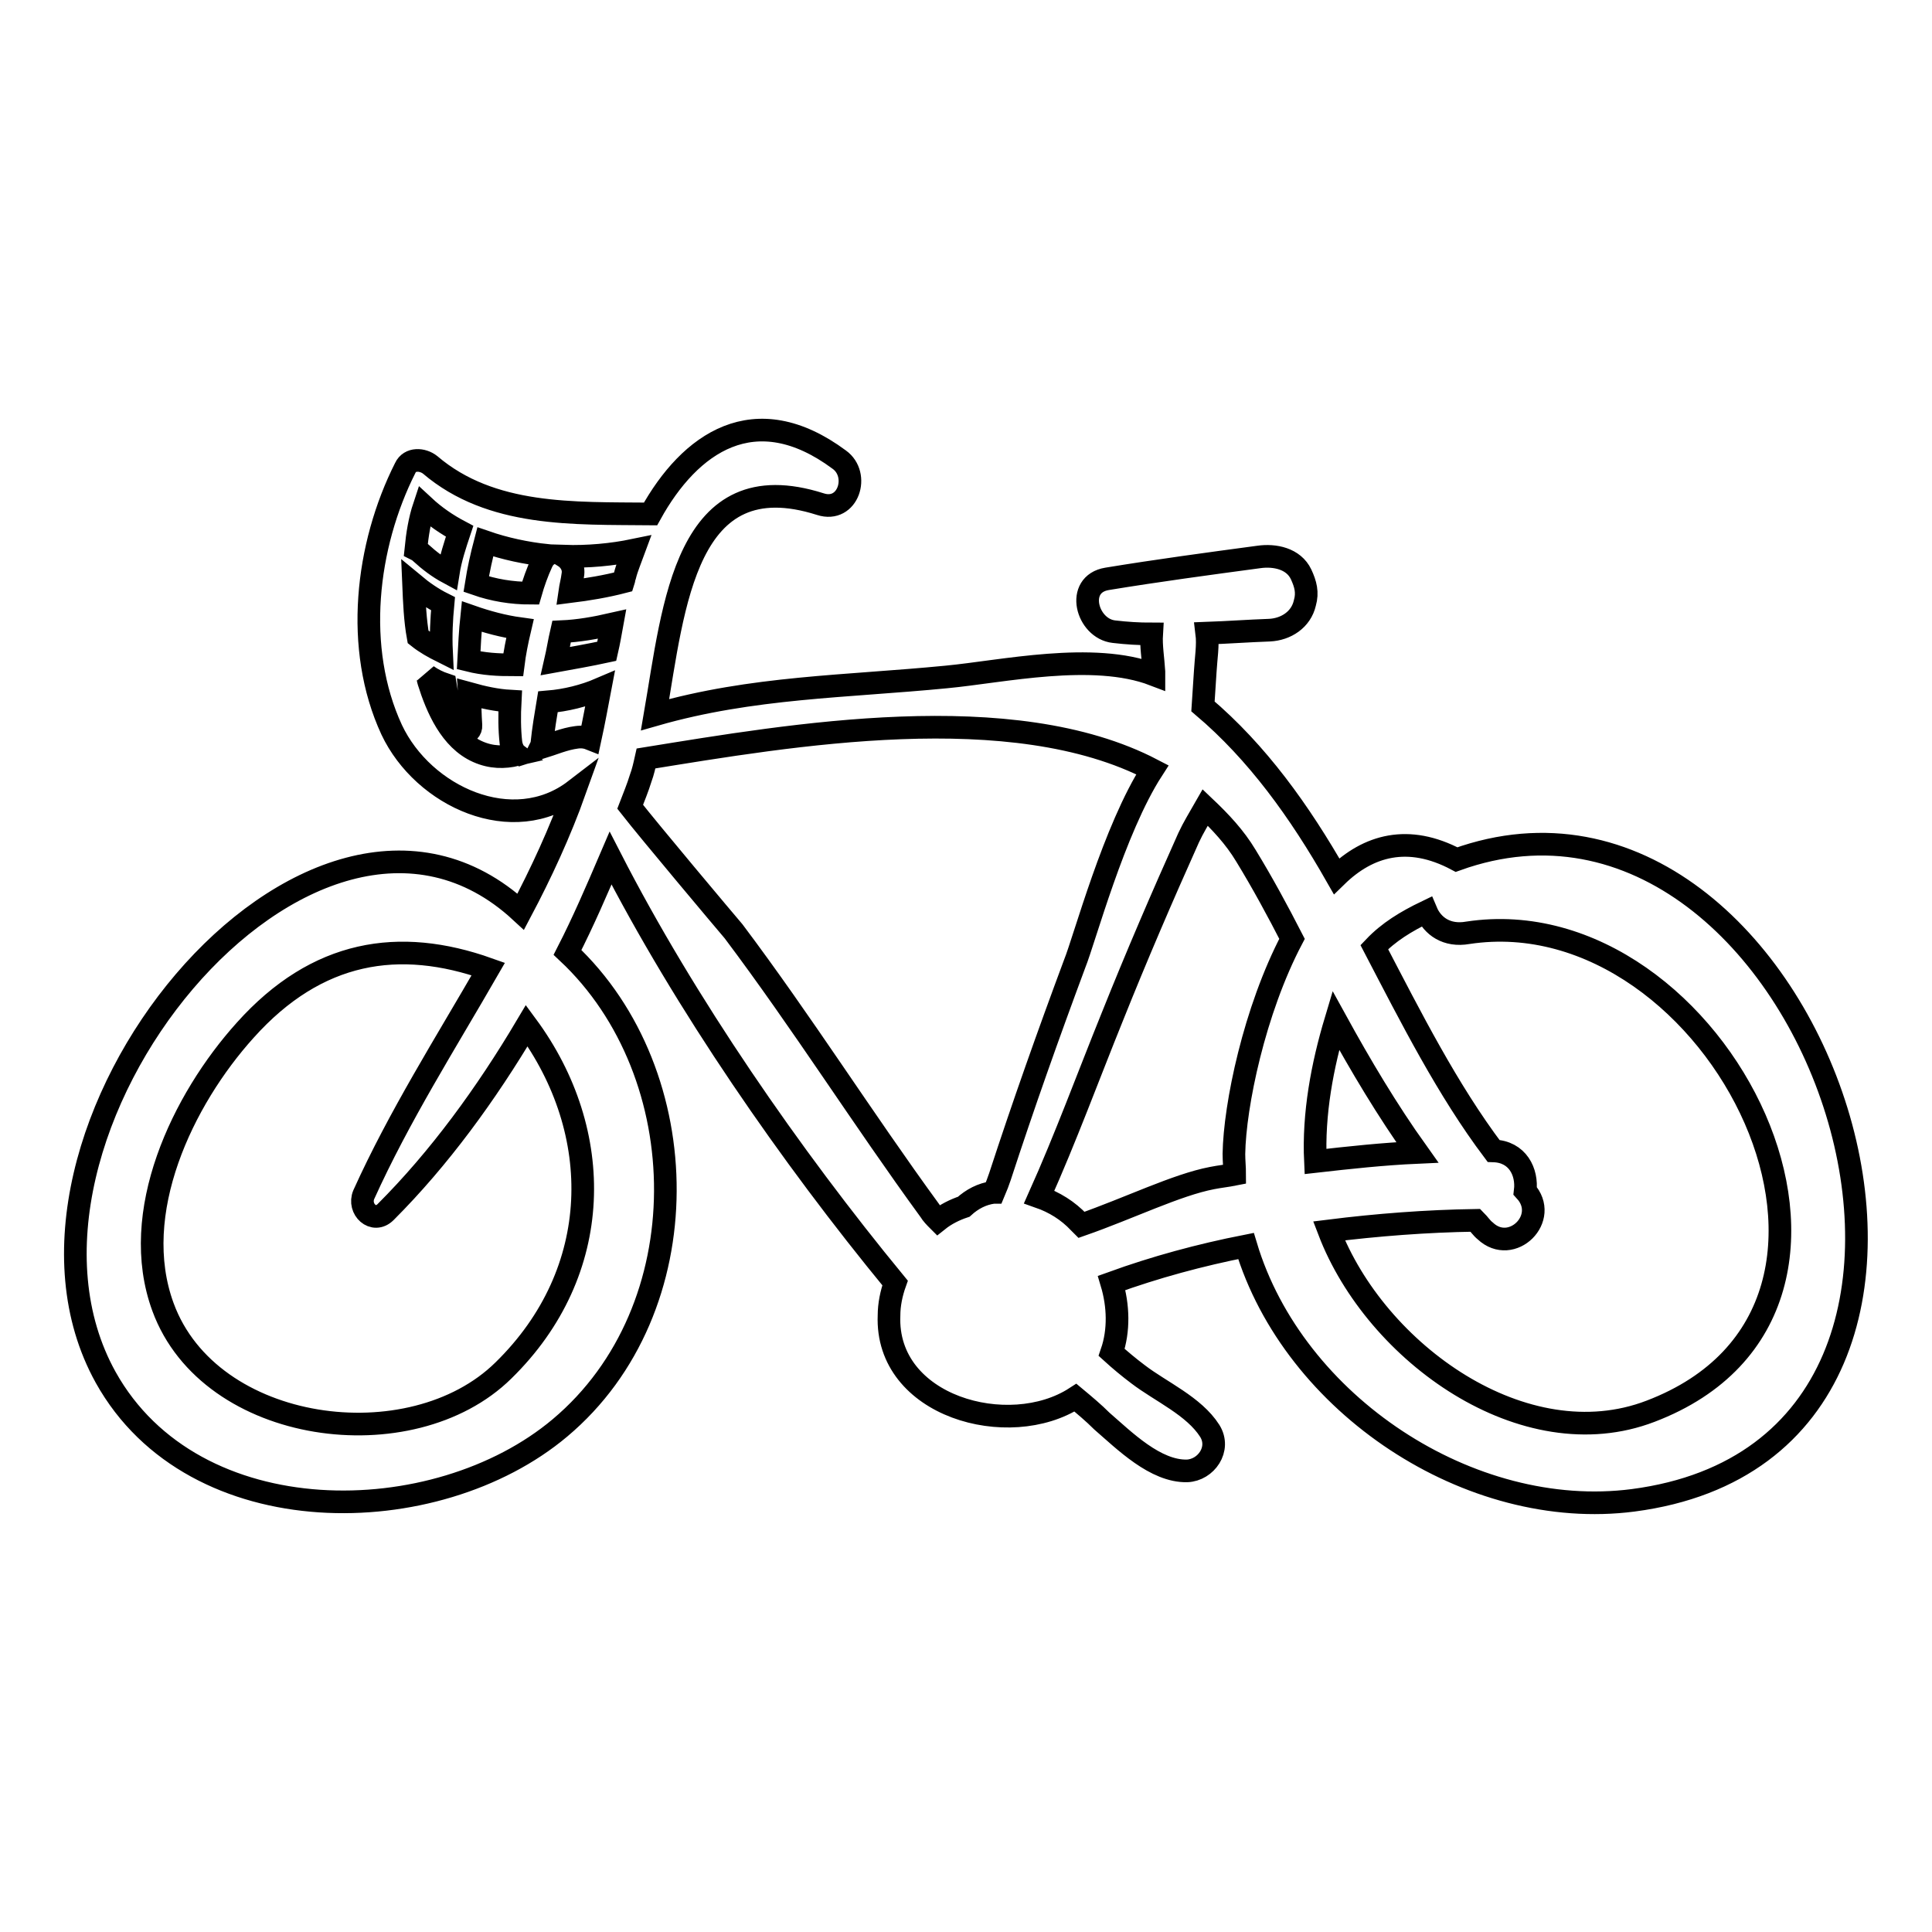 <?xml version="1.0" encoding="utf-8"?>
<!-- Svg Vector Icons : http://www.onlinewebfonts.com/icon -->
<!DOCTYPE svg PUBLIC "-//W3C//DTD SVG 1.1//EN" "http://www.w3.org/Graphics/SVG/1.1/DTD/svg11.dtd">
<svg version="1.1" xmlns="http://www.w3.org/2000/svg" xmlns:xlink="http://www.w3.org/1999/xlink" x="0px" y="0px" viewBox="0 0 256 256" enable-background="new 0 0 256 256" xml:space="preserve">
<g><g><g><path stroke-width="3" fill-opacity="0" stroke="#000000"  d="M193,113.9c-6.4-3.4-11.7-1.9-15.9,2.2c-4.9-8.6-10.5-16.4-17.7-22.5c0.1-1.5,0.2-3.1,0.3-4.6c0.1-1.8,0.4-3.5,0.2-5.1c2.8-0.1,5.5-0.3,8.3-0.4c2.2-0.1,4.2-1.4,4.7-3.6c0.4-1.4,0.1-2.5-0.5-3.8c-1-2.1-3.5-2.6-5.6-2.3c-6.7,0.9-13.4,1.8-20.1,2.9c-4.3,0.7-2.7,6.6,0.9,7c1.7,0.2,3.3,0.3,5,0.3c-0.1,1.6,0.2,3.3,0.3,5c0,0.1,0,0.3,0,0.4c-8.1-3.1-20.1-0.4-27.5,0.3C112.1,91,99.7,91,86.8,94.7c2.5-14.5,4-33.6,21.9-27.9c3.7,1.2,5.3-3.9,2.5-5.9c-11.2-8.3-19.8-2.2-25,7.2C76,68,65.1,68.5,57,61.6c-1-0.8-2.7-0.9-3.3,0.4c-5.2,10.3-6.8,23.9-1.8,34.7c4.2,8.9,16.1,14.3,24.3,8c-2,5.6-4.5,11-7.2,16.1C41.2,95.1-3.7,150.6,14,182.5c11.7,21,43.8,20.5,60.2,6.7c18.7-15.7,18.2-46.9,1-63c2.1-4.1,3.9-8.3,5.7-12.5c9.9,19.3,23.8,39.4,37.7,56.3c-0.5,1.4-0.8,2.9-0.8,4.3c-0.5,12.1,15.9,16.6,24.7,10.9c1.2,1,2.4,2,3.5,3.1c3,2.6,7.1,6.7,11.3,6.6c2.5-0.1,4.5-2.9,3-5.3c-2.1-3.3-6.5-5.2-9.5-7.5c-1.2-0.9-2.4-1.9-3.5-2.9c1-2.9,0.9-6.2,0-9.2c5.8-2.1,11.7-3.7,17.8-4.9c6.3,21,29.7,36.5,51.3,33.7C272.2,191.5,240.3,96.9,193,113.9z M66.7,181.6c-12.2,12-38.9,8.5-45.1-8.4c-4.6-12.5,2.6-27.5,10.9-36.7c9.5-10.6,20.4-12.3,32.2-8.1c-5.7,9.9-11.8,19.5-16.5,29.9c-0.8,1.9,1.3,3.9,2.9,2.3c7.1-7.1,13.3-15.6,18.7-24.7C80.2,150,80.1,168.5,66.7,181.6z M56.2,67.1c1.4,1.3,3,2.4,4.7,3.3c-0.6,1.8-1.2,3.6-1.5,5.5c-1.3-0.7-2.5-1.6-3.7-2.7c-0.2-0.2-0.4-0.3-0.6-0.4C55.3,70.8,55.6,68.9,56.2,67.1z M54.8,77.4c1.2,1,2.5,1.9,3.9,2.6c-0.2,2.1-0.3,4.2-0.2,6.3c-1-0.5-2.1-1.1-3.1-1.9C55,82.2,54.9,79.8,54.8,77.4z M63.3,99.6c-3.6-1.6-5.4-5.8-6.5-9.3c-0.1-0.3-0.1-0.6-0.2-0.8c0.7,0.5,1.5,0.9,2.4,1.2c0.3,1.9,0.7,3.8,1.2,5.7c0.3,1.2,2.3,1,2.2-0.3c-0.1-1.4-0.1-2.8-0.2-4.2c1.8,0.5,3.6,0.9,5.4,1c-0.1,1.9-0.1,3.7,0.1,5.5c0.1,0.7,0.4,1.3,0.8,1.6C66.8,100.4,65.1,100.4,63.3,99.6z M68,88.1c-2,0-3.9-0.1-5.9-0.6c0.1-1.9,0.2-3.9,0.4-5.8c2,0.7,4.2,1.3,6.4,1.6C68.5,85,68.2,86.5,68,88.1z M63.1,77.4c0.3-1.9,0.7-3.7,1.2-5.6c2.6,0.9,5.4,1.5,8.2,1.8c-0.3,0.2-0.5,0.5-0.7,0.9c-0.6,1.3-1.1,2.7-1.5,4.1C67.8,78.6,65.4,78.2,63.1,77.4z M78.2,97.9c-0.5-0.2-1.1-0.3-1.8-0.2c-1.6,0.2-3.2,0.9-4.8,1.4c0.1-0.2,0.2-0.4,0.2-0.6c0.2-1.9,0.5-3.7,0.8-5.5c2.4-0.2,4.8-0.8,6.9-1.7C79.1,93.4,78.7,95.6,78.2,97.9z M80.4,86.3c-2.3,0.5-4.6,0.9-6.8,1.3c0.3-1.3,0.5-2.6,0.8-3.9c2.3-0.1,4.5-0.5,6.7-1C80.9,83.8,80.7,85,80.4,86.3z M82.6,77.1c-2.3,0.6-4.7,1-7.1,1.3c0.1-0.7,0.3-1.4,0.4-2.2c0.2-1.1-0.4-2-1.2-2.5c3.2,0.1,6.4-0.2,9.3-0.8c-0.4,1.1-0.9,2.2-1.2,3.4C82.7,76.5,82.7,76.8,82.6,77.1z M132.5,155.9c-0.2,0.6-0.5,1.4-0.8,2.1c0,0-0.1,0-0.1,0c-1.5,0.2-2.8,0.9-3.9,1.9c-1.2,0.4-2.4,1-3.4,1.8c-0.4-0.4-0.8-0.8-1.1-1.3c-8.9-12.2-16.9-24.9-26-37C96,122,86,110.1,83.5,106.9c0.5-1.3,1-2.5,1.4-3.8c0.3-0.8,0.5-1.7,0.7-2.6c19.2-3.1,48.5-8.2,67.1,1.5c-5.1,7.9-9,22.5-10.3,25.7C138.9,137.1,135.6,146.4,132.5,155.9z M163.5,152.9c0,0.9,0.1,1.8,0.1,2.7c-1,0.2-2,0.3-3,0.5c-4.7,0.9-11,4-17.3,6.2c-0.1-0.1-0.2-0.2-0.3-0.3c-1.5-1.6-3.3-2.7-5.3-3.4c3.5-7.8,6.5-16,9.7-23.9c3.2-8,6.6-15.9,10.1-23.7c0.6-1.3,1.4-2.6,2.2-4c2,1.9,3.9,3.9,5.4,6.4c2.2,3.6,4.2,7.3,6.1,11C166.2,133.9,163.6,146.5,163.5,152.9z M174.3,153.9c-0.3-6.3,0.9-12.7,2.7-18.7c3.3,6,6.8,11.9,10.8,17.5C183.3,152.9,178.7,153.4,174.3,153.9z M218.7,187c-16.7,6.4-36.4-7.7-42.6-23.9c6.4-0.8,12.9-1.3,19.4-1.4c0.5,0.5,0.8,1,1.3,1.4c3.5,3.3,8.6-1.7,5.3-5.3c0,0,0,0,0,0c0.3-2.5-1-5.2-4.2-5.3c-6.1-8.1-10.9-17.6-15.8-27c1.9-2,4.2-3.4,6.9-4.7c0.8,1.9,2.7,3.3,5.5,2.8C227.5,118.6,254.9,173.2,218.7,187z"/></g><g></g><g></g><g></g><g></g><g></g><g></g><g></g><g></g><g></g><g></g><g></g><g></g><g></g><g></g><g></g></g></g>
</svg>
